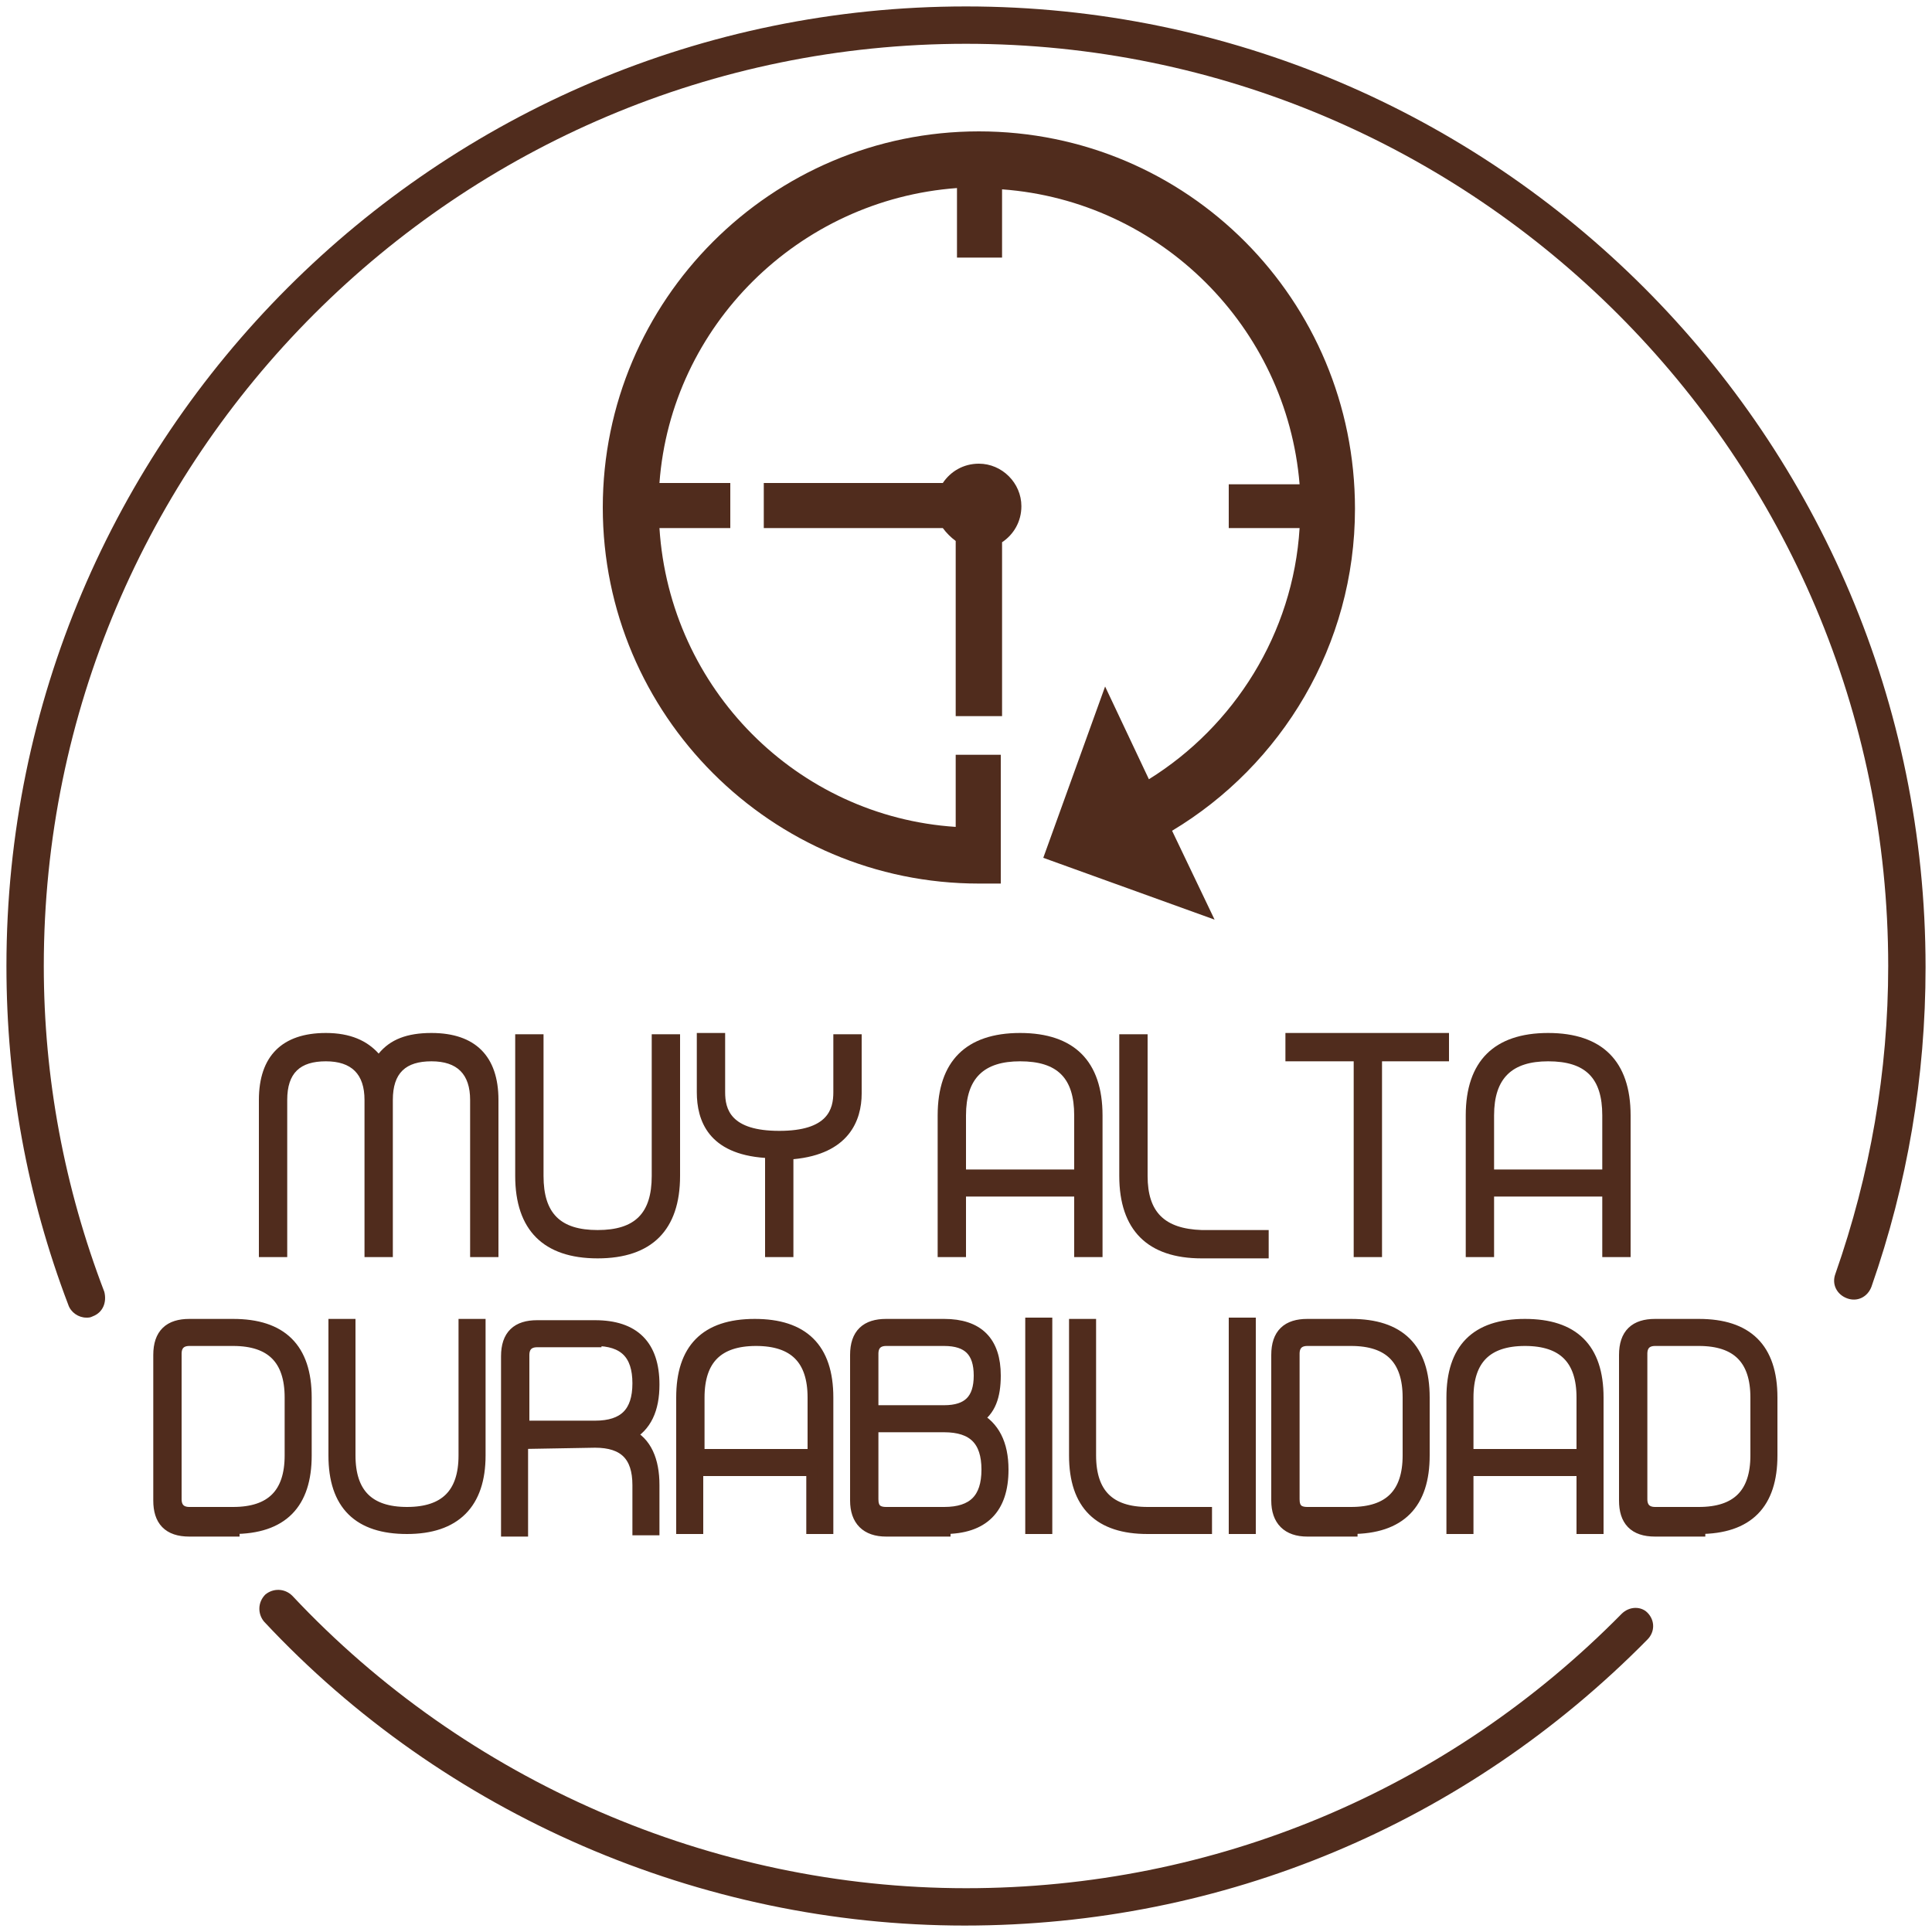 <?xml version="1.0" encoding="utf-8"?>
<!-- Generator: Adobe Illustrator 24.0.2, SVG Export Plug-In . SVG Version: 6.00 Build 0)  -->
<svg version="1.1" id="Capa_1" xmlns="http://www.w3.org/2000/svg" xmlns:xlink="http://www.w3.org/1999/xlink" x="0px" y="0px"
	 viewBox="0 0 150 150" style="enable-background:new 0 0 150 150;" xml:space="preserve">
<style type="text/css">
	.st0{fill:#502C1D;}
	.st1{fill:#502C1D;stroke:#502C1D;stroke-miterlimit:10;}
	.st2{fill:#502C1D;stroke:#502C1D;stroke-width:0.75;}
</style>
<g>
	<path class="st0" d="M77.8,55.6V42.1c0.9-0.6,1.5-1.6,1.5-2.8c0-1.8-1.5-3.3-3.3-3.3c-1.2,0-2.2,0.6-2.8,1.5H59.3V41h13.9
		c0.3,0.4,0.6,0.7,1,1v13.6H77.8z"/>
	<path class="st0" d="M76,10.2c-16.1,0-29.2,13.1-29.2,29.2S59.9,68.6,76,68.6c0.6,0,1.2,0,1.7,0v-0.7v-3.7v-5.6h-3.5v5.6
		C61.9,63.4,52,53.5,51.2,41h5.5v-3.5h-5.5c0.9-12.2,10.8-22,23.1-22.9V20h3.5v-5.3c12.3,0.9,22.1,10.7,23.1,22.9h-5.5V41h5.5
		c-0.5,8.2-5.1,15.4-11.7,19.5l-3.4-7.2L81,66.6l13.3,4.8L91,64.5c8.5-5.1,14.2-14.4,14.2-25C105.2,23.3,92.2,10.2,76,10.2z"/>
	<path class="st0" d="M125.9,125.3C112.4,139,94.3,146.6,75,146.6c-19.7,0-38.8-8.3-52.3-22.7c-0.6-0.6-1.5-0.6-2.1-0.1
		c-0.6,0.6-0.6,1.5-0.1,2.1c14,15,33.9,23.6,54.4,23.6c20.1,0,38.9-7.9,53-22.2c0.6-0.6,0.6-1.5,0-2.1
		C127.4,124.7,126.5,124.7,125.9,125.3z"/>
	<path class="st0" d="M75,0.5C33.9,0.5,0.5,33.9,0.5,75c0,9.1,1.6,17.9,4.8,26.3c0.2,0.6,0.8,1,1.4,1c0.2,0,0.3,0,0.5-0.1
		c0.8-0.3,1.1-1.1,0.9-1.9C5,92.2,3.4,83.7,3.4,75C3.4,35.5,35.5,3.4,75,3.4s71.6,32.1,71.6,71.6c0,8.2-1.4,16.2-4.1,23.9
		c-0.3,0.8,0.1,1.6,0.9,1.9c0.8,0.3,1.6-0.1,1.9-0.9c2.8-8,4.2-16.3,4.2-24.8C149.5,33.9,116.1,0.5,75,0.5z"/>
</g>
<g>
	<path class="st1" d="M131.9,104c3,0,4.5,1.5,4.5,4.5v4.5c0,3-1.5,4.5-4.5,4.5h-3.4c-0.7,0-1.1-0.4-1.1-1.1v-11.3
		c0-0.7,0.4-1.1,1.1-1.1H131.9z M131.9,118.6c3.8,0,5.6-1.9,5.6-5.6v-4.5c0-3.8-1.9-5.6-5.6-5.6h-3.4c-1.5,0-2.3,0.7-2.3,2.3v11.3
		c0,1.5,0.7,2.3,2.3,2.3h3.4V118.6z M122.9,108.5v4.5h-9v-4.5c0-3,1.5-4.5,4.5-4.5S122.9,105.5,122.9,108.5 M112.8,118.6h1.1v-4.5h9
		v4.5h1.1v-10.1c0-3.8-1.9-5.6-5.6-5.6c-3.8,0-5.6,1.9-5.6,5.6V118.6z M104.9,104c3,0,4.5,1.5,4.5,4.5v4.5c0,3-1.5,4.5-4.5,4.5h-3.4
		c-0.8,0-1.1-0.4-1.1-1.1v-11.3c0-0.7,0.4-1.1,1.1-1.1H104.9z M104.9,118.6c3.8,0,5.6-1.9,5.6-5.6v-4.5c0-3.8-1.9-5.6-5.6-5.6h-3.4
		c-1.5,0-2.3,0.7-2.3,2.3v11.3c0,1.5,0.8,2.3,2.3,2.3h3.4V118.6z M95.9,118.6H97v-15.8h-1.1V118.6z M83.5,113c0,3.8,1.9,5.6,5.6,5.6
		h4.5v-1.1h-4.5c-3,0-4.5-1.5-4.5-4.5v-10.1h-1.1V113z M80.1,118.6h1.1v-15.8h-1.1V118.6z M73.3,118.6c3,0,4.5-1.5,4.5-4.5
		c0-2-0.7-3.3-2-4c1-0.6,1.4-1.7,1.4-3.3c0-2.6-1.3-3.9-3.9-3.9h-4.5c-1.5,0-2.3,0.7-2.3,2.3v11.3c0,1.5,0.8,2.3,2.3,2.3h4.5V118.6z
		 M67.7,105.1c0-0.7,0.4-1.1,1.1-1.1h4.5c1.9,0,2.8,0.9,2.8,2.8s-0.9,2.8-2.8,2.8h-5.6V105.1z M67.7,110.7h5.6
		c2.3,0,3.4,1.1,3.4,3.4s-1.1,3.4-3.4,3.4h-4.5c-0.8,0-1.1-0.4-1.1-1.1V110.7z M63.2,108.5v4.5h-9v-4.5c0-3,1.5-4.5,4.5-4.5
		S63.2,105.5,63.2,108.5 M53,118.6h1.1v-4.5h9v4.5h1.1v-10.1c0-3.8-1.9-5.6-5.6-5.6c-3.8,0-5.6,1.9-5.6,5.6V118.6z M46.2,111.9
		c2.3,0,3.4,1.1,3.4,3.4v3.4h1.1v-3.4c0-1.9-0.6-3.3-1.9-3.9c1.3-0.7,1.9-2,1.9-3.9c0-3-1.5-4.5-4.5-4.5h-4.5
		c-1.5,0-2.3,0.7-2.3,2.3v13.5h1.1V112L46.2,111.9L46.2,111.9z M46.2,104c2.3,0,3.4,1.1,3.4,3.4s-1.1,3.4-3.4,3.4h-5.6v-5.6
		c0-0.7,0.4-1.1,1.1-1.1h4.5V104z M37.2,113v-10.1h-1.1V113c0,3-1.5,4.5-4.5,4.5s-4.5-1.5-4.5-4.5v-10.1H26V113
		c0,3.8,1.9,5.6,5.6,5.6C35.3,118.6,37.2,116.7,37.2,113 M18.1,104c3,0,4.5,1.5,4.5,4.5v4.5c0,3-1.5,4.5-4.5,4.5h-3.4
		c-0.7,0-1.1-0.4-1.1-1.1v-11.3c0-0.7,0.4-1.1,1.1-1.1H18.1z M18.1,118.6c3.8,0,5.6-1.9,5.6-5.6v-4.5c0-3.8-1.9-5.6-5.6-5.6h-3.4
		c-1.5,0-2.3,0.7-2.3,2.3v11.3c0,1.5,0.7,2.3,2.3,2.3h3.4V118.6z"/>
	<path class="st2" d="M131.9,104c3,0,4.5,1.5,4.5,4.5v4.5c0,3-1.5,4.5-4.5,4.5h-3.4c-0.7,0-1.1-0.4-1.1-1.1v-11.3
		c0-0.7,0.4-1.1,1.1-1.1H131.9z M131.9,118.6c3.8,0,5.6-1.9,5.6-5.6v-4.5c0-3.8-1.9-5.6-5.6-5.6h-3.4c-1.5,0-2.3,0.7-2.3,2.3v11.3
		c0,1.5,0.7,2.3,2.3,2.3h3.4V118.6z M122.9,108.5v4.5h-9v-4.5c0-3,1.5-4.5,4.5-4.5S122.9,105.5,122.9,108.5z M112.8,118.6h1.1v-4.5
		h9v4.5h1.1v-10.1c0-3.8-1.9-5.6-5.6-5.6c-3.8,0-5.6,1.9-5.6,5.6V118.6z M104.9,104c3,0,4.5,1.5,4.5,4.5v4.5c0,3-1.5,4.5-4.5,4.5
		h-3.4c-0.8,0-1.1-0.4-1.1-1.1v-11.3c0-0.7,0.4-1.1,1.1-1.1H104.9z M104.9,118.6c3.8,0,5.6-1.9,5.6-5.6v-4.5c0-3.8-1.9-5.6-5.6-5.6
		h-3.4c-1.5,0-2.3,0.7-2.3,2.3v11.3c0,1.5,0.8,2.3,2.3,2.3h3.4V118.6z M95.9,118.6H97v-15.8h-1.1V118.6z M83.5,113
		c0,3.8,1.9,5.6,5.6,5.6h4.5v-1.1h-4.5c-3,0-4.5-1.5-4.5-4.5v-10.1h-1.1V113z M80.1,118.6h1.1v-15.8h-1.1V118.6z M73.3,118.6
		c3,0,4.5-1.5,4.5-4.5c0-2-0.7-3.3-2-4c1-0.6,1.4-1.7,1.4-3.3c0-2.6-1.3-3.9-3.9-3.9h-4.5c-1.5,0-2.3,0.7-2.3,2.3v11.3
		c0,1.5,0.8,2.3,2.3,2.3h4.5V118.6z M67.7,105.1c0-0.7,0.4-1.1,1.1-1.1h4.5c1.9,0,2.8,0.9,2.8,2.8s-0.9,2.8-2.8,2.8h-5.6V105.1z
		 M67.7,110.7h5.6c2.3,0,3.4,1.1,3.4,3.4s-1.1,3.4-3.4,3.4h-4.5c-0.8,0-1.1-0.4-1.1-1.1V110.7z M63.2,108.5v4.5h-9v-4.5
		c0-3,1.5-4.5,4.5-4.5S63.2,105.5,63.2,108.5z M53,118.6h1.1v-4.5h9v4.5h1.1v-10.1c0-3.8-1.9-5.6-5.6-5.6c-3.8,0-5.6,1.9-5.6,5.6
		V118.6z M46.2,111.9c2.3,0,3.4,1.1,3.4,3.4v3.4h1.1v-3.4c0-1.9-0.6-3.3-1.9-3.9c1.3-0.7,1.9-2,1.9-3.9c0-3-1.5-4.5-4.5-4.5h-4.5
		c-1.5,0-2.3,0.7-2.3,2.3v13.5h1.1V112L46.2,111.9L46.2,111.9z M46.2,104c2.3,0,3.4,1.1,3.4,3.4s-1.1,3.4-3.4,3.4h-5.6v-5.6
		c0-0.7,0.4-1.1,1.1-1.1h4.5V104z M37.2,113v-10.1h-1.1V113c0,3-1.5,4.5-4.5,4.5s-4.5-1.5-4.5-4.5v-10.1H26V113
		c0,3.8,1.9,5.6,5.6,5.6C35.3,118.6,37.2,116.7,37.2,113z M18.1,104c3,0,4.5,1.5,4.5,4.5v4.5c0,3-1.5,4.5-4.5,4.5h-3.4
		c-0.7,0-1.1-0.4-1.1-1.1v-11.3c0-0.7,0.4-1.1,1.1-1.1H18.1z M18.1,118.6c3.8,0,5.6-1.9,5.6-5.6v-4.5c0-3.8-1.9-5.6-5.6-5.6h-3.4
		c-1.5,0-2.3,0.7-2.3,2.3v11.3c0,1.5,0.7,2.3,2.3,2.3h3.4V118.6z"/>
</g>
<g>
	<path class="st0" d="M33.5,80.2c-1.9,0-3.2,0.5-4.1,1.6c-0.9-1-2.2-1.6-4.1-1.6c-3.4,0-5.2,1.8-5.2,5.2v12.2h2.2V85.4
		c0-2.1,1-3,3-3s3,1,3,3v12.2h2.2V85.4c0-2.1,1-3,3-3s3,1,3,3v12.2h2.2V85.4C38.7,82,36.9,80.2,33.5,80.2z"/>
	<path class="st0" d="M50.6,91.3c0,2.9-1.3,4.2-4.2,4.2s-4.2-1.3-4.2-4.2v-11H40v11c0,4.2,2.2,6.4,6.4,6.4s6.4-2.2,6.4-6.4v-11h-2.2
		V91.3z"/>
	<path class="st0" d="M64.7,84.8c0,1.3-0.4,3-4.2,3s-4.2-1.7-4.2-3v-4.6h-2.2v4.6c0,2.2,0.9,4.8,5.3,5.1v7.7h2.2V90
		c4.3-0.4,5.3-3,5.3-5.1v-4.6h-2.2V84.8z"/>
	<path class="st0" d="M79.2,80.2c-4.2,0-6.4,2.2-6.4,6.4v11H75v-4.7h8.4v4.7h2.2v-11C85.6,82.4,83.4,80.2,79.2,80.2z M79.2,82.4
		c2.9,0,4.2,1.3,4.2,4.2v4.2H75v-4.2C75,83.7,76.4,82.4,79.2,82.4z"/>
	<path class="st0" d="M89.1,91.3v-11h-2.2v11c0,4.2,2.2,6.4,6.4,6.4h5.2v-2.2h-5.2C90.4,95.4,89.1,94.1,89.1,91.3z"/>
	<polygon class="st0" points="99.8,82.4 105.1,82.4 105.1,97.6 107.3,97.6 107.3,82.4 112.5,82.4 112.5,80.2 99.8,80.2 	"/>
	<path class="st0" d="M120.2,80.2c-4.2,0-6.4,2.2-6.4,6.4v11h2.2v-4.7h8.4v4.7h2.2v-11C126.6,82.4,124.4,80.2,120.2,80.2z
		 M120.2,82.4c2.9,0,4.2,1.3,4.2,4.2v4.2H116v-4.2C116,83.7,117.4,82.4,120.2,82.4z"/>
</g>
</svg>
